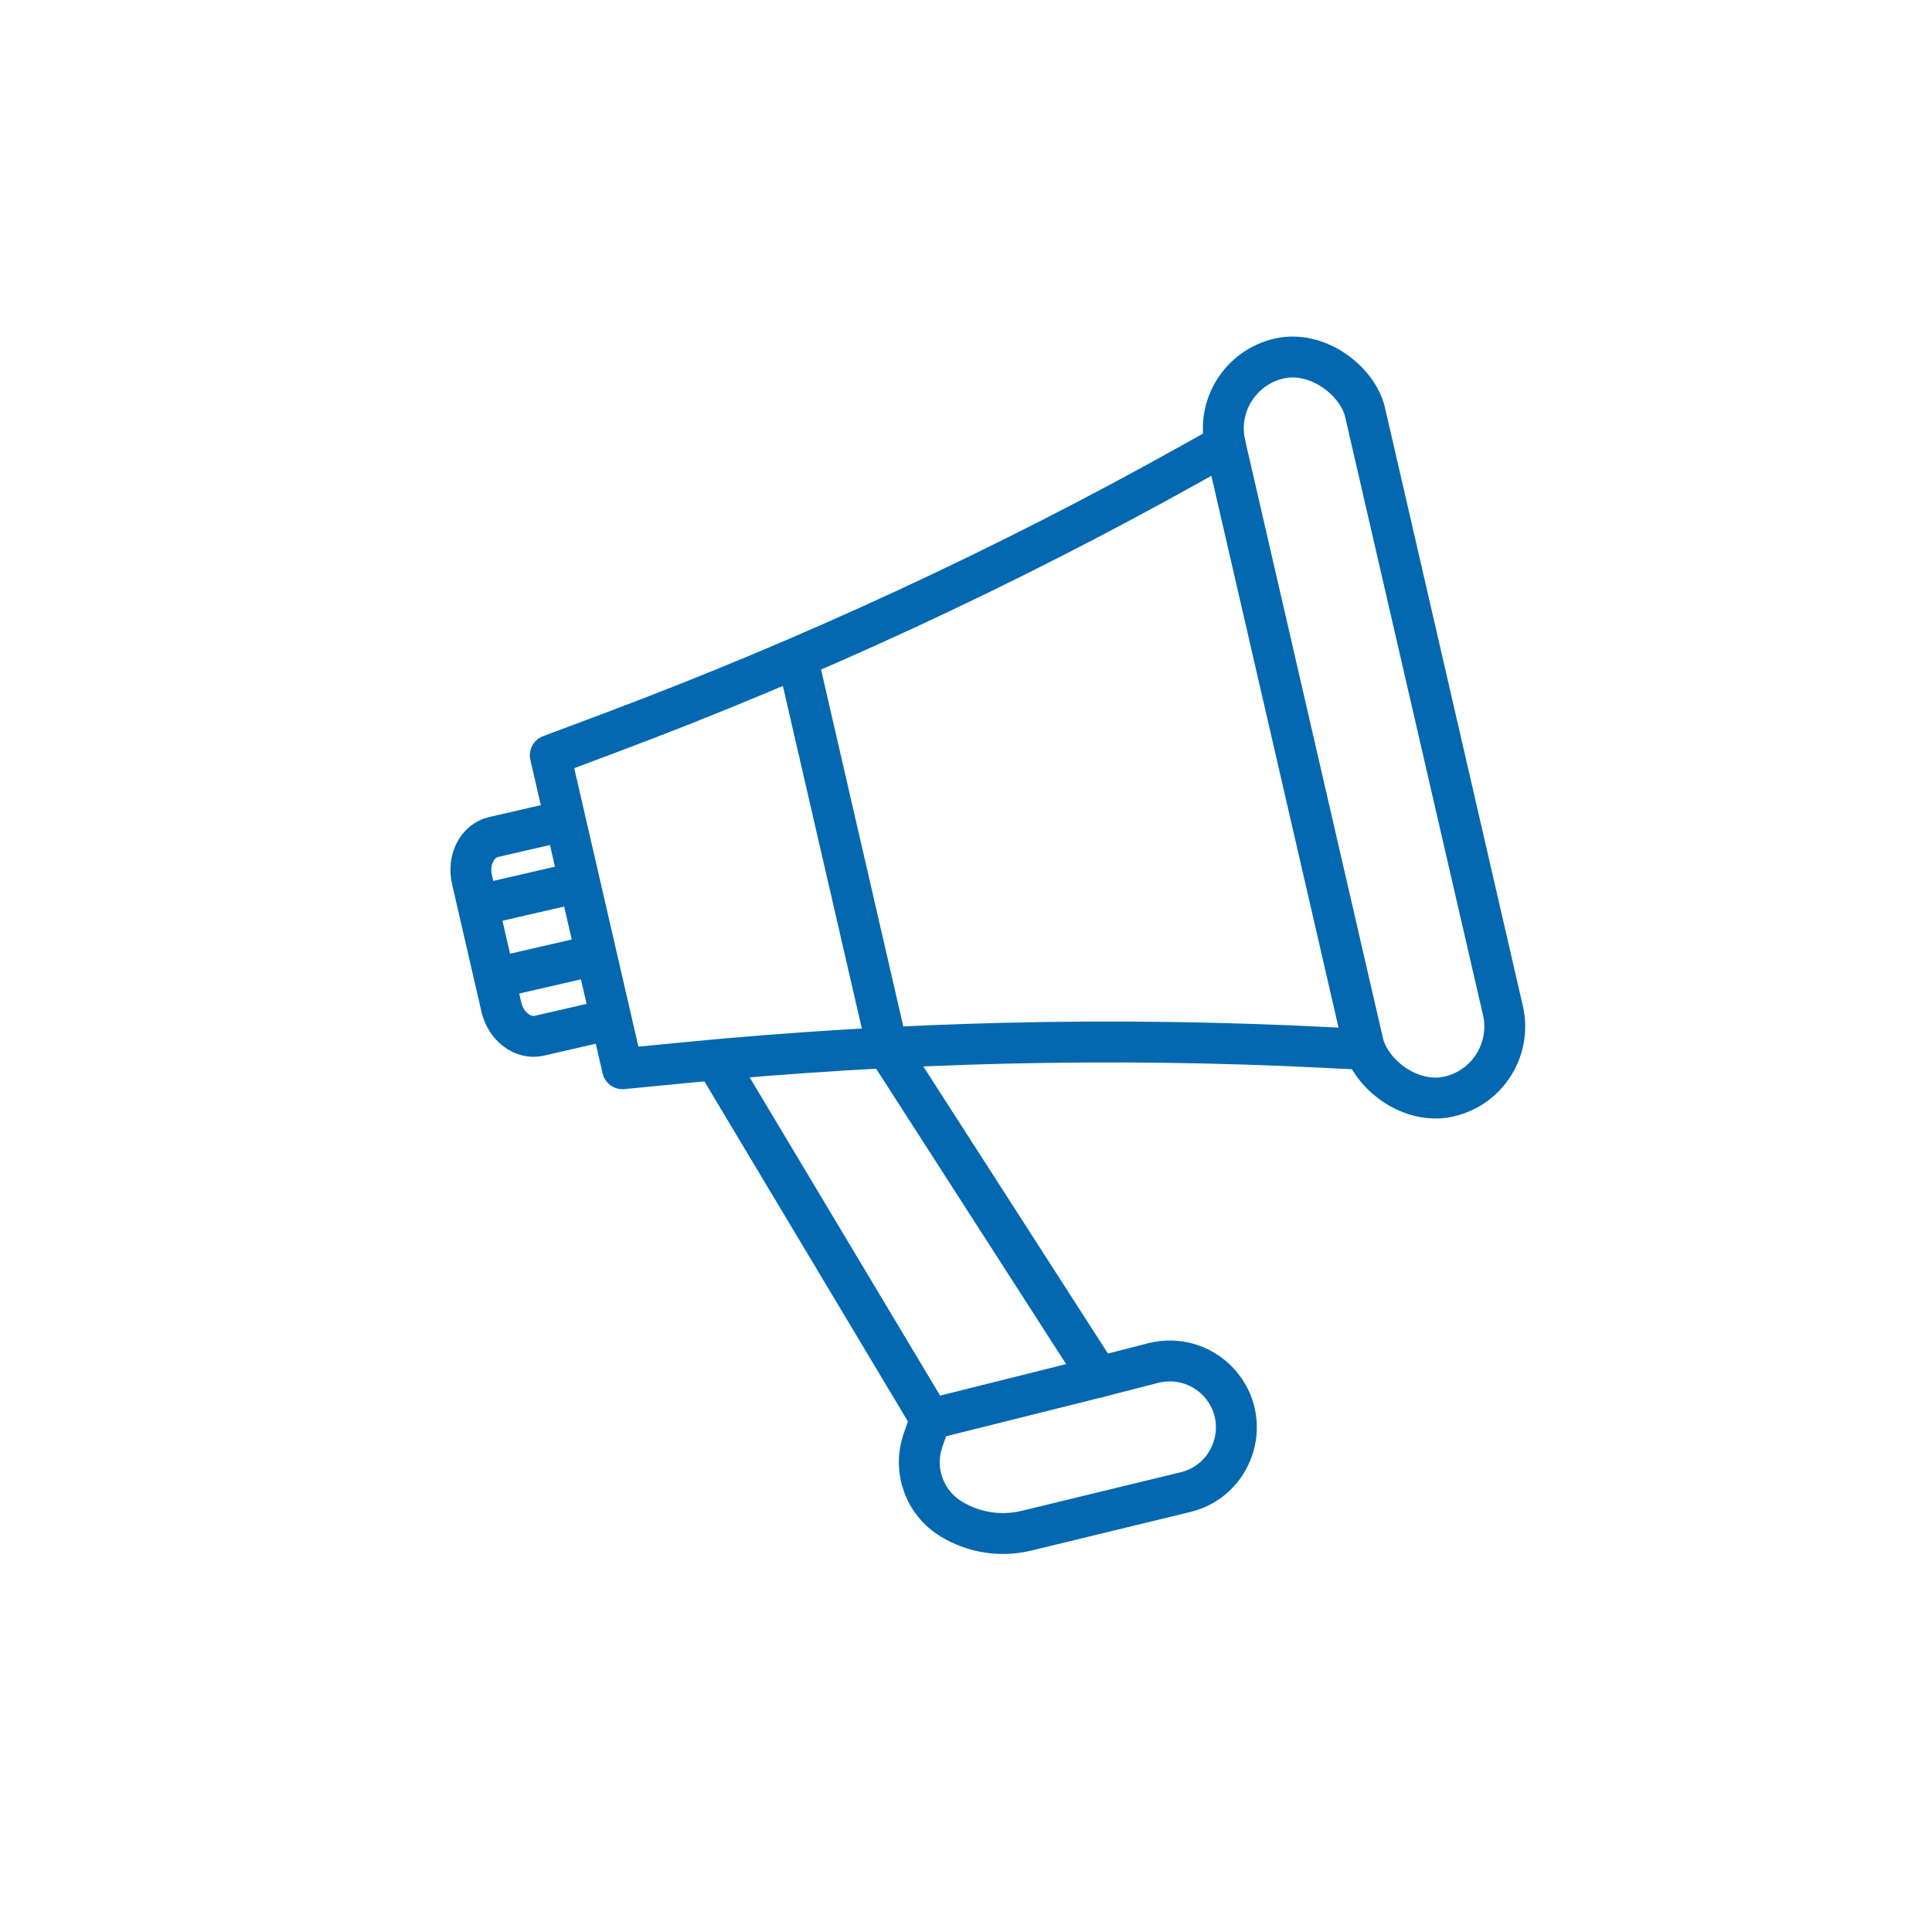 <?xml version="1.0" encoding="UTF-8"?><svg id="a" xmlns="http://www.w3.org/2000/svg" xmlns:xlink="http://www.w3.org/1999/xlink" viewBox="0 0 141.732 141.732"><defs><style>.g{clip-rule:evenodd;}.g,.h{fill:none;}.i{clip-path:url(#c);}.j{clip-path:url(#b);}.k{clip-path:url(#f);}.l{clip-path:url(#e);}.m{clip-path:url(#d);}.h{stroke:#0468b0;stroke-linecap:round;stroke-linejoin:round;stroke-width:3px;}</style><clipPath id="b"><path d="M-526.772-153.975l-.676,8.115c1.335-.289,2.702-.489,4.097-.593-1.972-4.338-3.421-7.522-3.421-7.522" style="clip-rule:evenodd; fill:none;"/></clipPath><clipPath id="c"><path d="M-497.088-153.975s-1.586,3.285-3.818,7.909c1.585,.116,3.144,.347,4.66,.705l-.842-8.614Z" style="clip-rule:evenodd; fill:none;"/></clipPath><clipPath id="d"><path d="M-503.48-140.733c3.462,2.564,6.364,5.862,8.432,9.663l.235,.427-1.323-13.566c-1.683-.546-3.412-.902-5.16-1.045-.682,1.418-1.419,2.94-2.184,4.522" style="clip-rule:evenodd; fill:none;"/></clipPath><clipPath id="e"><path d="M-530.038-143.675c-.83,8.061-1.675,15.944-1.983,17.838-.623,3.836-3.193,3.435-4.04,3.435-.24,0-.284,.46-.012,.46h10.742c.118,0,.187-.46-.061-.46-.848,0-3.986,.542-3.718-3.435l1.546-18.612c1.538-.392,3.138-.647,4.787-.749,2.845,6.259,6.529,14.351,8.645,18.976l2.252-4.889c-1.698-3.6-4.155-8.819-6.601-14.009,4.681,.468,8.995,2.168,12.623,4.766,0,0-8.158,17.751-10.509,22.805-4.112,8.234-9.121,11.17-15.051,11.17-8.559,0-14.601-7.125-14.644-15.669-.06-11.859,9.85-19.46,16.025-21.627" style="clip-rule:evenodd; fill:none;"/></clipPath><clipPath id="f"><path d="M-507.324-143.156c-.874-.457-1.777-.874-2.699-1.249,1.639-.434,4.159-.905,6.446-.917-.523,1.132-1.051,2.275-1.581,3.428-.703-.446-1.426-.868-2.166-1.261" style="clip-rule:evenodd; fill:none;"/></clipPath></defs><g><g style="clip-path:url(#b);"><g/></g><g style="clip-path:url(#c);"><g/></g><g style="clip-path:url(#d);"><g/></g><g style="clip-path:url(#e);"><g/></g><g style="clip-path:url(#f);"><g/></g></g><g><rect x="94.8" y="25.595" width="10.533" height="55.556" rx="5.266" ry="5.266" transform="translate(-9.43 23.835) rotate(-12.978)" style="fill:none; stroke:#0468b0; stroke-linecap:round; stroke-linejoin:round; stroke-width:3px;"/><path d="M43.494,75.076l-3.925,.905c-1.209,.279-2.459-.669-2.792-2.117l-2.151-9.335c-.334-1.448,.376-2.847,1.584-3.125l3.925-.905" style="fill:none; stroke:#0468b0; stroke-linecap:round; stroke-linejoin:round; stroke-width:3px;"/><path d="M100.104,76.986l-2.867-.145c-15.581-.786-31.299-.413-46.984,1.116l-4.585,.447-2.57-11.152-.1-.434-2.629-11.407,4.315-1.618c14.762-5.536,29.041-12.15,42.685-19.771l2.511-1.403" style="fill:none; stroke:#0468b0; stroke-linecap:round; stroke-linejoin:round; stroke-width:3px;"/><line x1="58.666" y1="48.998" x2="65.038" y2="76.648" style="fill:none; stroke:#0468b0; stroke-linecap:round; stroke-linejoin:round; stroke-width:3px;"/><line x1="41.915" y1="64.843" x2="35.99" y2="66.208" style="fill:none; stroke:#0468b0; stroke-linecap:round; stroke-linejoin:round; stroke-width:3px;"/><line x1="43.146" y1="70.184" x2="37.221" y2="71.55" style="fill:none; stroke:#0468b0; stroke-linecap:round; stroke-linejoin:round; stroke-width:3px;"/><polyline points="52.864 78.395 68.251 104.108 80.604 101.019 64.91 76.615" style="fill:none; stroke:#0468b0; stroke-linecap:round; stroke-linejoin:round; stroke-width:3px;"/><path d="M68.251,104.108l-.541,1.56c-.753,2.173,.112,4.577,2.078,5.77h0c1.653,1.004,3.636,1.311,5.515,.855l11.666-2.831c3.43-.833,4.869-4.919,2.718-7.717h0c-1.191-1.549-3.19-2.238-5.083-1.753l-4,1.027" style="fill:none; stroke:#0468b0; stroke-linecap:round; stroke-linejoin:round; stroke-width:3px;"/></g></svg>
